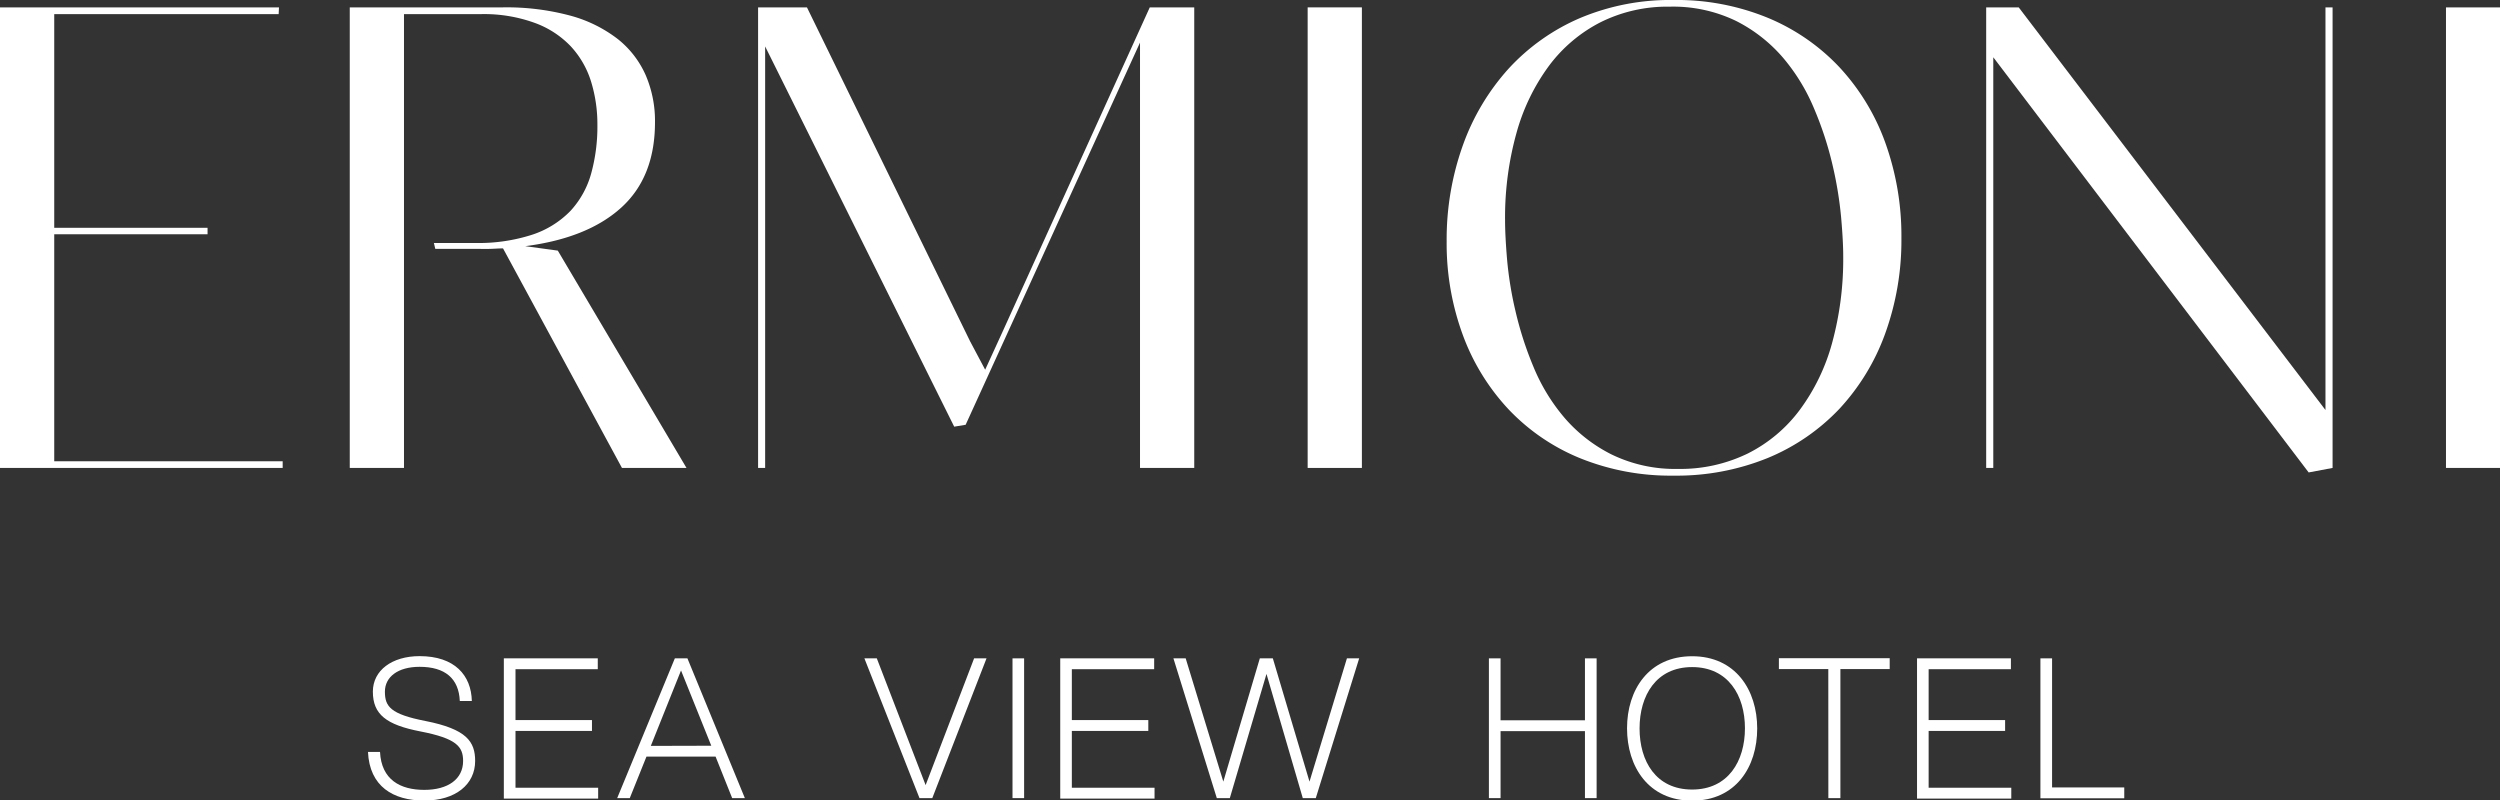 <svg xmlns="http://www.w3.org/2000/svg" id="Layer_1" data-name="Layer 1" viewBox="0 0 460.96 147.59"><rect x="0" y="0" width="460.96" height="147.59" fill="#333333" stroke="none"/><defs><style>.cls-1{fill:#fff;}</style></defs><path class="cls-1" d="M67.85,138.64h2.22c.25,5.15,3.76,7,8.16,7s7.16-2,7.16-5.33c0-2.65-1.22-4.15-7.84-5.44-6.33-1.22-8.8-3.15-8.8-7.34,0-3.93,3.54-6.55,8.62-6.55,6.48,0,9.52,3.55,9.63,8.27H84.78c-.18-4.15-2.72-6.3-7.41-6.3-4,0-6.4,1.86-6.4,4.58s1,4.15,7.48,5.41c7.58,1.5,9.16,3.79,9.16,7.37,0,4.33-3.62,7.3-9.38,7.3S68.14,145,67.85,138.64Z"></path><path class="cls-1" d="M92.9,121.39h17.32v2H95.05v9.38h14.1v2H95.05v10.48h15.24v2H92.9Z"></path><path class="cls-1" d="M131.94,139.5H119.2l-3.08,7.66H113.8l10.63-25.77h2.32l10.59,25.77H135Zm-.79-2-5.58-13.88L120,137.53Z"></path><path class="cls-1" d="M159.38,121.39h2.29l9,23.37,8.94-23.37h2.29l-10,25.77h-2.36Z"></path><path class="cls-1" d="M186.69,121.39h2.14v25.77h-2.14Z"></path><path class="cls-1" d="M195.49,121.39h17.32v2H197.63v9.38h14.1v2h-14.1v10.48h15.25v2H195.49Z"></path><path class="cls-1" d="M233.52,124.26l-6.76,22.9h-2.4l-8-25.77h2.26l6.94,22.73,6.73-22.73h2.4l6.76,22.73,6.9-22.73h2.26l-8,25.77h-2.4Z"></path><path class="cls-1" d="M292.24,134.81H276.68v12.35h-2.15V121.39h2.15v11.42h15.56V121.39h2.15v25.77h-2.15Z"></path><path class="cls-1" d="M300,134.28C300,127.19,304,121,312,121s12,6.23,12,13.32-3.94,13.31-12,13.31S300,141.36,300,134.28ZM312,145.58c6.66,0,9.74-5.26,9.74-11.3S318.65,123,312,123s-9.69,5.26-9.69,11.31S305.34,145.58,312,145.58Z"></path><path class="cls-1" d="M337.11,123.36H328v-2h20.43v2h-9.09v23.8h-2.22Z"></path><path class="cls-1" d="M353.47,121.39h17.31v2H355.61v9.38h14.1v2h-14.1v10.48h15.24v2H353.47Z"></path><path class="cls-1" d="M376.22,121.39h2.15v23.8h13.31v2H376.22Z"></path><path class="cls-1" d="M0,1.36H51.44L51.38,2.6H10V42H38.27V43.2H10V85.05H52.12v1.23H0Z"></path><path class="cls-1" d="M114.68,86.28,92.75,45.8c-.79,0-1.58.07-2.39.09s-1.63,0-2.45,0H80.26L80,44.8h7.52a32.16,32.16,0,0,0,10.66-1.54,17.4,17.4,0,0,0,7-4.37A16.72,16.72,0,0,0,109,32,32.6,32.6,0,0,0,110.15,23a26.64,26.64,0,0,0-1.18-8,16.87,16.87,0,0,0-3.73-6.46,17.35,17.35,0,0,0-6.62-4.31A27.33,27.33,0,0,0,88.84,2.6H74.49V86.28h-10V1.36h28.2a45.2,45.2,0,0,1,12.49,1.53,24.94,24.94,0,0,1,8.73,4.31,17.55,17.55,0,0,1,5.15,6.67,21.36,21.36,0,0,1,1.71,8.67q0,10.09-6.21,15.73T96.85,45.39l6,.82,23.73,40.07Z"></path><path class="cls-1" d="M148.79,1.36l30.07,61.55,2.79,5.26,3-6.55L212,1.36h8.2V86.28h-10V7.85L178.05,78.32l-2.11.35L141.08,8.56V86.28h-1.3V1.36Z"></path><path class="cls-1" d="M241.11,1.36h10V86.28h-10Z"></path><path class="cls-1" d="M308.57,87.7a44.43,44.43,0,0,1-17.24-3.22,37.85,37.85,0,0,1-13.17-9,40.44,40.44,0,0,1-8.42-13.66,48.82,48.82,0,0,1-3-17.29,51.53,51.53,0,0,1,3-17.77,42.24,42.24,0,0,1,8.42-14.1,38.47,38.47,0,0,1,13.17-9.33A42.87,42.87,0,0,1,308.57,0a44.16,44.16,0,0,1,17.3,3.25,38.17,38.17,0,0,1,13.24,9.09,40.59,40.59,0,0,1,8.48,13.89,50.77,50.77,0,0,1,3,17.68,50.59,50.59,0,0,1-3,17.62,40.65,40.65,0,0,1-8.45,13.87,38.32,38.32,0,0,1-13.23,9.06A44.65,44.65,0,0,1,308.57,87.7Zm.81-1.24a28.31,28.31,0,0,0,12.86-2.83,27.08,27.08,0,0,0,9.57-8,37,37,0,0,0,6-12.39,58.53,58.53,0,0,0,2.05-16q0-2.82-.4-7.31a70.62,70.62,0,0,0-1.59-9.59A63,63,0,0,0,334.48,20a35.67,35.67,0,0,0-5.72-9.36,28.07,28.07,0,0,0-8.66-6.78,26.64,26.64,0,0,0-12.27-2.63A27.61,27.61,0,0,0,295.12,4.1a27.41,27.41,0,0,0-9.53,8.06,37.76,37.76,0,0,0-6,12.45,58,58,0,0,0-2.08,16q0,2.78.37,7.23a67.43,67.43,0,0,0,1.56,9.56,63.83,63.83,0,0,0,3.32,10.27,35,35,0,0,0,5.68,9.33,27.91,27.91,0,0,0,8.7,6.79A26.69,26.69,0,0,0,309.38,86.46Z"></path><path class="cls-1" d="M367.53,10.56V86.28h-1.31V1.36h6L428.78,75.6V1.36h1.31V86.28l-4.41.83Z"></path><path class="cls-1" d="M451,1.36h10V86.28H451Z"></path></svg>